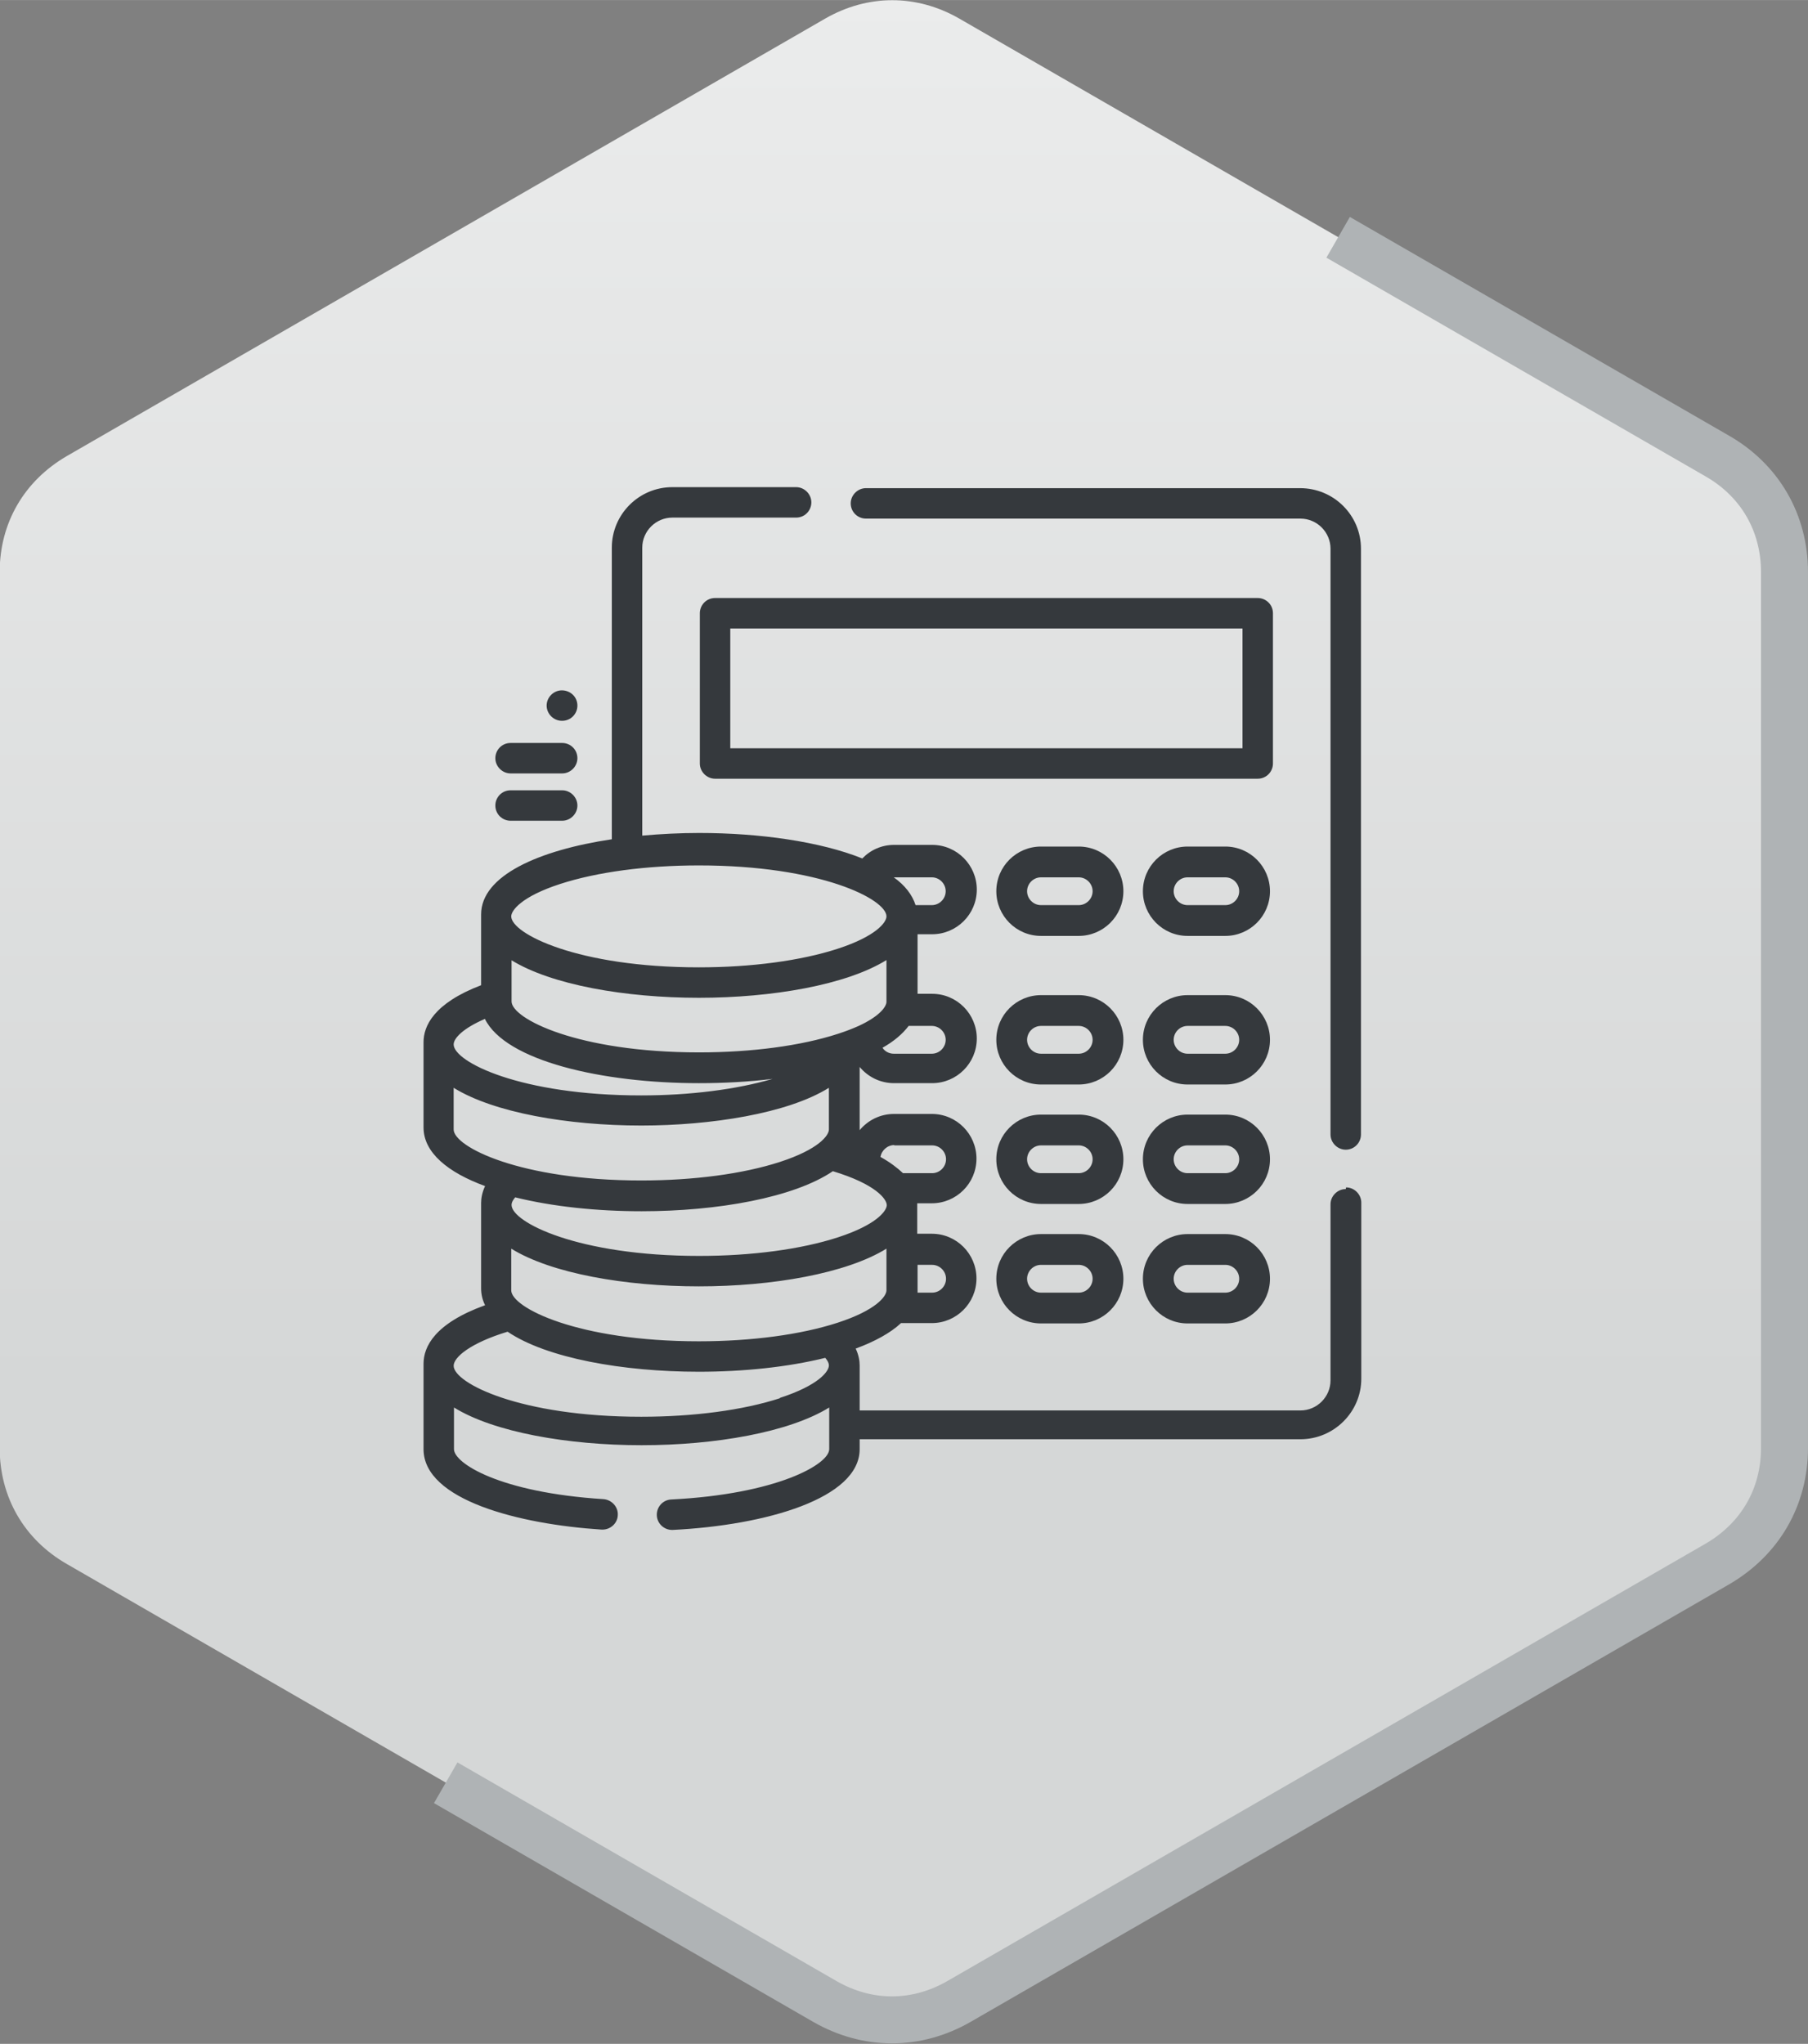<?xml version="1.0" encoding="UTF-8"?>
<!DOCTYPE svg PUBLIC "-//W3C//DTD SVG 1.1//EN" "http://www.w3.org/Graphics/SVG/1.1/DTD/svg11.dtd">
<!-- Creator: CorelDRAW -->
<svg xmlns="http://www.w3.org/2000/svg" xml:space="preserve" width="7.672mm" height="8.672mm" version="1.1" style="shape-rendering:geometricPrecision; text-rendering:geometricPrecision; image-rendering:optimizeQuality; fill-rule:evenodd; clip-rule:evenodd"
viewBox="0 0 54.64 61.76"
 xmlns:xlink="http://www.w3.org/1999/xlink"
 xmlns:xodm="http://www.corel.com/coreldraw/odm/2003">
 <rect x="0" y="0" width="54.64" height="61.76" fill="#808080" stroke="none"/>
 <defs>
  <style type="text/css">
   <![CDATA[
    .str0 {stroke:#AFB3B5;stroke-width:1.42;stroke-miterlimit:22.926}
    .fil1 {fill:none}
    .fil2 {fill:#35393D;fill-rule:nonzero}
    .fil0 {fill:url(#id0)}
   ]]>
  </style>
  <linearGradient id="id0" gradientUnits="userSpaceOnUse" x1="23.63" y1="41.96" x2="23.63" y2="-38.65">
   <stop offset="0" style="stop-opacity:1; stop-color:#D5D7D7"/>
   <stop offset="1" style="stop-opacity:1; stop-color:white"/>
  </linearGradient>
 </defs>
 <g id="_x0020_57">
  <g id="_1725277196448">
   <path class="fil0" d="M28.99 0.56l11.46 6.61 11.46 6.61c1.29,0.74 2.03,2.02 2.03,3.51l0 13.23 0 13.23c0,1.49 -0.74,2.76 -2.03,3.51l-11.46 6.61 -11.46 6.61c-1.29,0.74 -2.76,0.74 -4.05,0l-11.46 -6.61 -11.46 -6.61c-1.29,-0.74 -2.03,-2.02 -2.03,-3.51l0 -13.23 0 -13.23c0,-1.49 0.74,-2.76 2.03,-3.51l11.46 -6.61 11.46 -6.61c1.29,-0.74 2.76,-0.74 4.05,0z"/>
   <path class="fil1 str0" d="M40.44 7.17l11.46 6.61c1.29,0.74 2.03,2.02 2.03,3.51l0 13.23 0 13.23c0,1.49 -0.74,2.76 -2.03,3.51l-11.46 6.61 -11.46 6.61c-1.29,0.74 -2.76,0.74 -4.05,0l-11.46 -6.61"/>
  </g>
 </g>
 <g id="_x0020_29">
  <g id="_1725277196784">
   <path class="fil2" d="M40.67 35.93c-0.25,0 -0.46,0.21 -0.46,0.46l0 5.32c0,0.5 -0.41,0.91 -0.91,0.91l-13.32 0 0 -1.36c0,-0.14 -0.03,-0.32 -0.12,-0.51 0.57,-0.21 1.05,-0.47 1.37,-0.77l0.93 0c0.74,0 1.35,-0.6 1.35,-1.35 0,-0.74 -0.6,-1.35 -1.35,-1.35l-0.44 0 0 -0.89c0,-0.01 0,-0.02 -0,-0.03l0.44 0c0.74,0 1.35,-0.6 1.35,-1.35 0,-0.74 -0.6,-1.35 -1.35,-1.35l-1.14 0c-0.42,0 -0.79,0.19 -1.04,0.49 0,-0.02 0,-0.03 0,-0.05l0 -1.86c0.25,0.3 0.62,0.49 1.04,0.49l1.15 0c0.74,0 1.35,-0.6 1.35,-1.35 0,-0.74 -0.6,-1.35 -1.35,-1.35l-0.44 0 0 -1.8 0.44 0c0.74,0 1.35,-0.6 1.35,-1.35 0,-0.74 -0.6,-1.35 -1.35,-1.35l-1.15 0c-0.37,0 -0.71,0.15 -0.96,0.41 -1.27,-0.51 -3.1,-0.77 -4.93,-0.77 -0.58,0 -1.16,0.03 -1.72,0.08l0 -8.7c0,-0.5 0.41,-0.91 0.91,-0.91l3.74 0c0.26,0 0.46,-0.21 0.46,-0.46 0,-0.25 -0.21,-0.46 -0.46,-0.46l-3.74 0c-1.01,0 -1.83,0.82 -1.83,1.83l0 8.81c-2.21,0.33 -3.95,1.1 -3.95,2.27l0 2.14c-1.44,0.55 -1.74,1.24 -1.74,1.72l0 2.58c0,0.76 0.74,1.36 1.86,1.77 -0.09,0.19 -0.12,0.37 -0.12,0.51l0 2.58c0,0.18 0.04,0.35 0.12,0.51 -1.52,0.55 -1.86,1.25 -1.86,1.77l0 2.58c0,1.54 2.9,2.27 5.38,2.43 0.01,0 0.02,0 0.03,0 0.24,0 0.45,-0.19 0.46,-0.43 0.02,-0.25 -0.18,-0.47 -0.43,-0.49 -3.15,-0.2 -4.52,-1.09 -4.52,-1.51l0 -1.26c1.21,0.75 3.45,1.14 5.67,1.14 2.22,0 4.46,-0.39 5.67,-1.14l0 1.26c0,0.46 -1.59,1.36 -4.77,1.52 -0.26,0.01 -0.45,0.23 -0.44,0.48 0.01,0.25 0.22,0.44 0.46,0.44 0.01,0 0.02,-0 0.02,-0 2.81,-0.14 5.65,-0.95 5.65,-2.44l0 -0.3 13.32 0c1.01,0 1.84,-0.82 1.84,-1.83l0 -5.32c0,-0.25 -0.21,-0.46 -0.46,-0.46zm-12.94 3.06l0 -0.77 0.44 0 0 0c0.23,0 0.42,0.19 0.42,0.42 0,0.23 -0.19,0.42 -0.42,0.42l-0.44 0c0,-0.02 0,-0.05 0,-0.07zm-0.71 -4.38l1.15 0c0.23,0 0.42,0.19 0.42,0.42 0,0.23 -0.19,0.42 -0.42,0.42l-0.88 0c-0.17,-0.16 -0.39,-0.33 -0.68,-0.49 0.03,-0.2 0.21,-0.36 0.42,-0.36zm-0.22 1.8c0,0.18 -0.31,0.6 -1.48,0.98 -1.11,0.36 -2.6,0.56 -4.19,0.56 -3.67,0 -5.67,-1.02 -5.67,-1.54 0,-0.08 0.05,-0.16 0.11,-0.23 1.13,0.28 2.47,0.42 3.82,0.42 2.29,0 4.6,-0.41 5.78,-1.21 1.29,0.39 1.63,0.84 1.63,1.03zm1.36 -5.41c0.23,0 0.42,0.19 0.42,0.42 0,0.23 -0.19,0.42 -0.42,0.42l-1.15 0c-0.14,0 -0.27,-0.07 -0.34,-0.18 0.34,-0.19 0.61,-0.42 0.79,-0.66l0.7 0zm-1.15 -4.49l1.15 0c0.23,0 0.42,0.19 0.42,0.42 0,0.23 -0.19,0.42 -0.42,0.42l-0.49 0c-0.1,-0.31 -0.32,-0.6 -0.66,-0.84 0,0 0,0 0,0zm-10.08 0.2c1.11,-0.36 2.6,-0.56 4.19,-0.56 3.67,0 5.67,1.02 5.67,1.54 0,0.18 -0.31,0.6 -1.48,0.98 -1.11,0.36 -2.6,0.56 -4.19,0.56 -3.67,0 -5.67,-1.02 -5.67,-1.54 0,-0.18 0.31,-0.6 1.48,-0.98zm-1.48 2.3l0 0c1.21,0.75 3.45,1.14 5.67,1.14 2.22,0 4.46,-0.39 5.67,-1.14l0 1.26c0,0.14 -0.19,0.43 -0.84,0.73 -0,0 -0,0 -0,0 -0.18,0.08 -0.38,0.16 -0.63,0.24 -1.11,0.36 -2.6,0.56 -4.19,0.56 -3.67,0 -5.67,-1.02 -5.67,-1.54l0 -1.26zm-0.8 1.77c0.62,1.28 3.56,1.95 6.47,1.95 0.75,0 1.51,-0.04 2.23,-0.13 -1.09,0.32 -2.5,0.5 -3.97,0.5 -3.67,0 -5.67,-1.02 -5.67,-1.54 0,-0.19 0.29,-0.49 0.94,-0.77zm-0.94 3.35l0 -1.26c1.21,0.75 3.45,1.14 5.67,1.14 2.09,0 4.42,-0.36 5.67,-1.14l0 1.26c0,0.18 -0.31,0.6 -1.48,0.98 -1.11,0.36 -2.6,0.56 -4.19,0.56 -3.67,0 -5.67,-1.02 -5.67,-1.54zm9.86 8.12c-1.11,0.36 -2.6,0.56 -4.19,0.56 -3.67,0 -5.67,-1.02 -5.67,-1.54 0,-0.26 0.51,-0.69 1.63,-1.03 1.18,0.8 3.49,1.21 5.78,1.21 1.34,0 2.69,-0.14 3.82,-0.42 0.06,0.07 0.11,0.15 0.11,0.23 0,0.18 -0.31,0.6 -1.48,0.98zm1.74 -2.28c-1.11,0.36 -2.6,0.56 -4.19,0.56 -3.67,0 -5.67,-1.02 -5.67,-1.54l0 -1.26c1.21,0.75 3.45,1.14 5.67,1.14 2.22,0 4.46,-0.39 5.67,-1.14l0 1.26c0,0.18 -0.31,0.6 -1.48,0.98z"/>
   <path class="fil2" d="M39.3 14.75l-13.13 0c-0.25,0 -0.46,0.21 -0.46,0.46 0,0.26 0.21,0.46 0.46,0.46l13.13 0c0.5,0 0.91,0.41 0.91,0.91l0 17.7c0,0.25 0.21,0.46 0.46,0.46 0.26,0 0.46,-0.21 0.46,-0.46l0 -17.7c0,-1.01 -0.82,-1.83 -1.84,-1.83z"/>
   <path class="fil2" d="M38.47 18.53c0,-0.26 -0.21,-0.46 -0.46,-0.46l-16.4 0c-0.26,0 -0.46,0.21 -0.46,0.46l0 4.54c0,0.25 0.21,0.46 0.46,0.46l16.4 0c0.26,0 0.46,-0.21 0.46,-0.46l0 -4.54 0 0zm-0.92 4.08l0 0 -15.48 0 0 -3.62 15.48 0 0 3.62z"/>
   <path class="fil2" d="M32.6 25.58l-1.14 0c-0.74,0 -1.35,0.6 -1.35,1.35 0,0.74 0.6,1.35 1.35,1.35l1.14 0c0.74,0 1.35,-0.6 1.35,-1.35 0,-0.74 -0.6,-1.35 -1.35,-1.35zm0 1.77l-1.14 0c-0.23,0 -0.42,-0.19 -0.42,-0.42 0,-0.23 0.19,-0.42 0.42,-0.42l1.14 0c0.23,0 0.42,0.19 0.42,0.42 0,0.23 -0.19,0.42 -0.42,0.42z"/>
   <path class="fil2" d="M37.03 25.58l-1.14 0c-0.74,0 -1.35,0.6 -1.35,1.35 0,0.74 0.6,1.35 1.35,1.35l1.14 0c0.74,0 1.35,-0.6 1.35,-1.35 0,-0.74 -0.6,-1.35 -1.35,-1.35zm0 1.77l-1.14 0c-0.23,0 -0.42,-0.19 -0.42,-0.42 0,-0.23 0.19,-0.42 0.42,-0.42l1.14 0c0.23,0 0.42,0.19 0.42,0.42 0,0.23 -0.19,0.42 -0.42,0.42z"/>
   <path class="fil2" d="M32.6 30.07l-1.14 0c-0.74,0 -1.35,0.6 -1.35,1.35 0,0.74 0.6,1.35 1.35,1.35l1.14 0c0.74,0 1.35,-0.6 1.35,-1.35 0,-0.74 -0.6,-1.35 -1.35,-1.35zm0 1.77l-1.14 0c-0.23,0 -0.42,-0.19 -0.42,-0.42 0,-0.23 0.19,-0.42 0.42,-0.42l1.14 0c0.23,0 0.42,0.19 0.42,0.42 0,0.23 -0.19,0.42 -0.42,0.42z"/>
   <path class="fil2" d="M37.03 30.07l-1.14 0c-0.74,0 -1.35,0.6 -1.35,1.35 0,0.74 0.6,1.35 1.35,1.35l1.14 0c0.74,0 1.35,-0.6 1.35,-1.35 0,-0.74 -0.6,-1.35 -1.35,-1.35zm0 1.77l-1.14 0c-0.23,0 -0.42,-0.19 -0.42,-0.42 0,-0.23 0.19,-0.42 0.42,-0.42l1.14 0c0.23,0 0.42,0.19 0.42,0.42 0,0.23 -0.19,0.42 -0.42,0.42z"/>
   <path class="fil2" d="M32.6 33.68l-1.14 0c-0.74,0 -1.35,0.6 -1.35,1.35 0,0.74 0.6,1.35 1.35,1.35l1.14 0c0.74,0 1.35,-0.6 1.35,-1.35 0,-0.74 -0.6,-1.35 -1.35,-1.35zm0 1.77l-1.14 0c-0.23,0 -0.42,-0.19 -0.42,-0.42 0,-0.23 0.19,-0.42 0.42,-0.42l1.14 0c0.23,0 0.42,0.19 0.42,0.42 0,0.23 -0.19,0.42 -0.42,0.42z"/>
   <path class="fil2" d="M37.03 33.68l-1.14 0c-0.74,0 -1.35,0.6 -1.35,1.35 0,0.74 0.6,1.35 1.35,1.35l1.14 0c0.74,0 1.35,-0.6 1.35,-1.35 0,-0.74 -0.6,-1.35 -1.35,-1.35zm0 1.77l-1.14 0c-0.23,0 -0.42,-0.19 -0.42,-0.42 0,-0.23 0.19,-0.42 0.42,-0.42l1.14 0c0.23,0 0.42,0.19 0.42,0.42 0,0.23 -0.19,0.42 -0.42,0.42z"/>
   <path class="fil2" d="M32.6 37.29l-1.14 0c-0.74,0 -1.35,0.6 -1.35,1.35 0,0.74 0.6,1.35 1.35,1.35l1.14 0c0.74,0 1.35,-0.6 1.35,-1.35 0,-0.74 -0.6,-1.35 -1.35,-1.35zm0 1.77l-1.14 0c-0.23,0 -0.42,-0.19 -0.42,-0.42 0,-0.23 0.19,-0.42 0.42,-0.42l1.14 0c0.23,0 0.42,0.19 0.42,0.42 0,0.23 -0.19,0.42 -0.42,0.42z"/>
   <path class="fil2" d="M37.03 37.29l-1.14 0c-0.74,0 -1.35,0.6 -1.35,1.35 0,0.74 0.6,1.35 1.35,1.35l1.14 0c0.74,0 1.35,-0.6 1.35,-1.35 0,-0.74 -0.6,-1.35 -1.35,-1.35zm0 1.77l-1.14 0c-0.23,0 -0.42,-0.19 -0.42,-0.42 0,-0.23 0.19,-0.42 0.42,-0.42l1.14 0c0.23,0 0.42,0.19 0.42,0.42 0,0.23 -0.19,0.42 -0.42,0.42z"/>
   <path class="fil2" d="M16.99 23.88l-1.56 0c-0.26,0 -0.46,0.21 -0.46,0.46 0,0.26 0.21,0.46 0.46,0.46l1.56 0c0.25,0 0.46,-0.21 0.46,-0.46 0,-0.25 -0.21,-0.46 -0.46,-0.46z"/>
   <path class="fil2" d="M16.99 22.45l-1.56 0c-0.26,0 -0.46,0.21 -0.46,0.46 0,0.25 0.21,0.46 0.46,0.46l1.56 0c0.25,0 0.46,-0.21 0.46,-0.46 0,-0.26 -0.21,-0.46 -0.46,-0.46z"/>
   <path class="fil2" d="M16.98 20.86c-0.25,0 -0.46,0.21 -0.46,0.46 0,0.25 0.21,0.46 0.46,0.46l0.01 0c0.26,0 0.46,-0.21 0.46,-0.46 0,-0.26 -0.21,-0.46 -0.47,-0.46z"/>
  </g>
 </g>
</svg>
